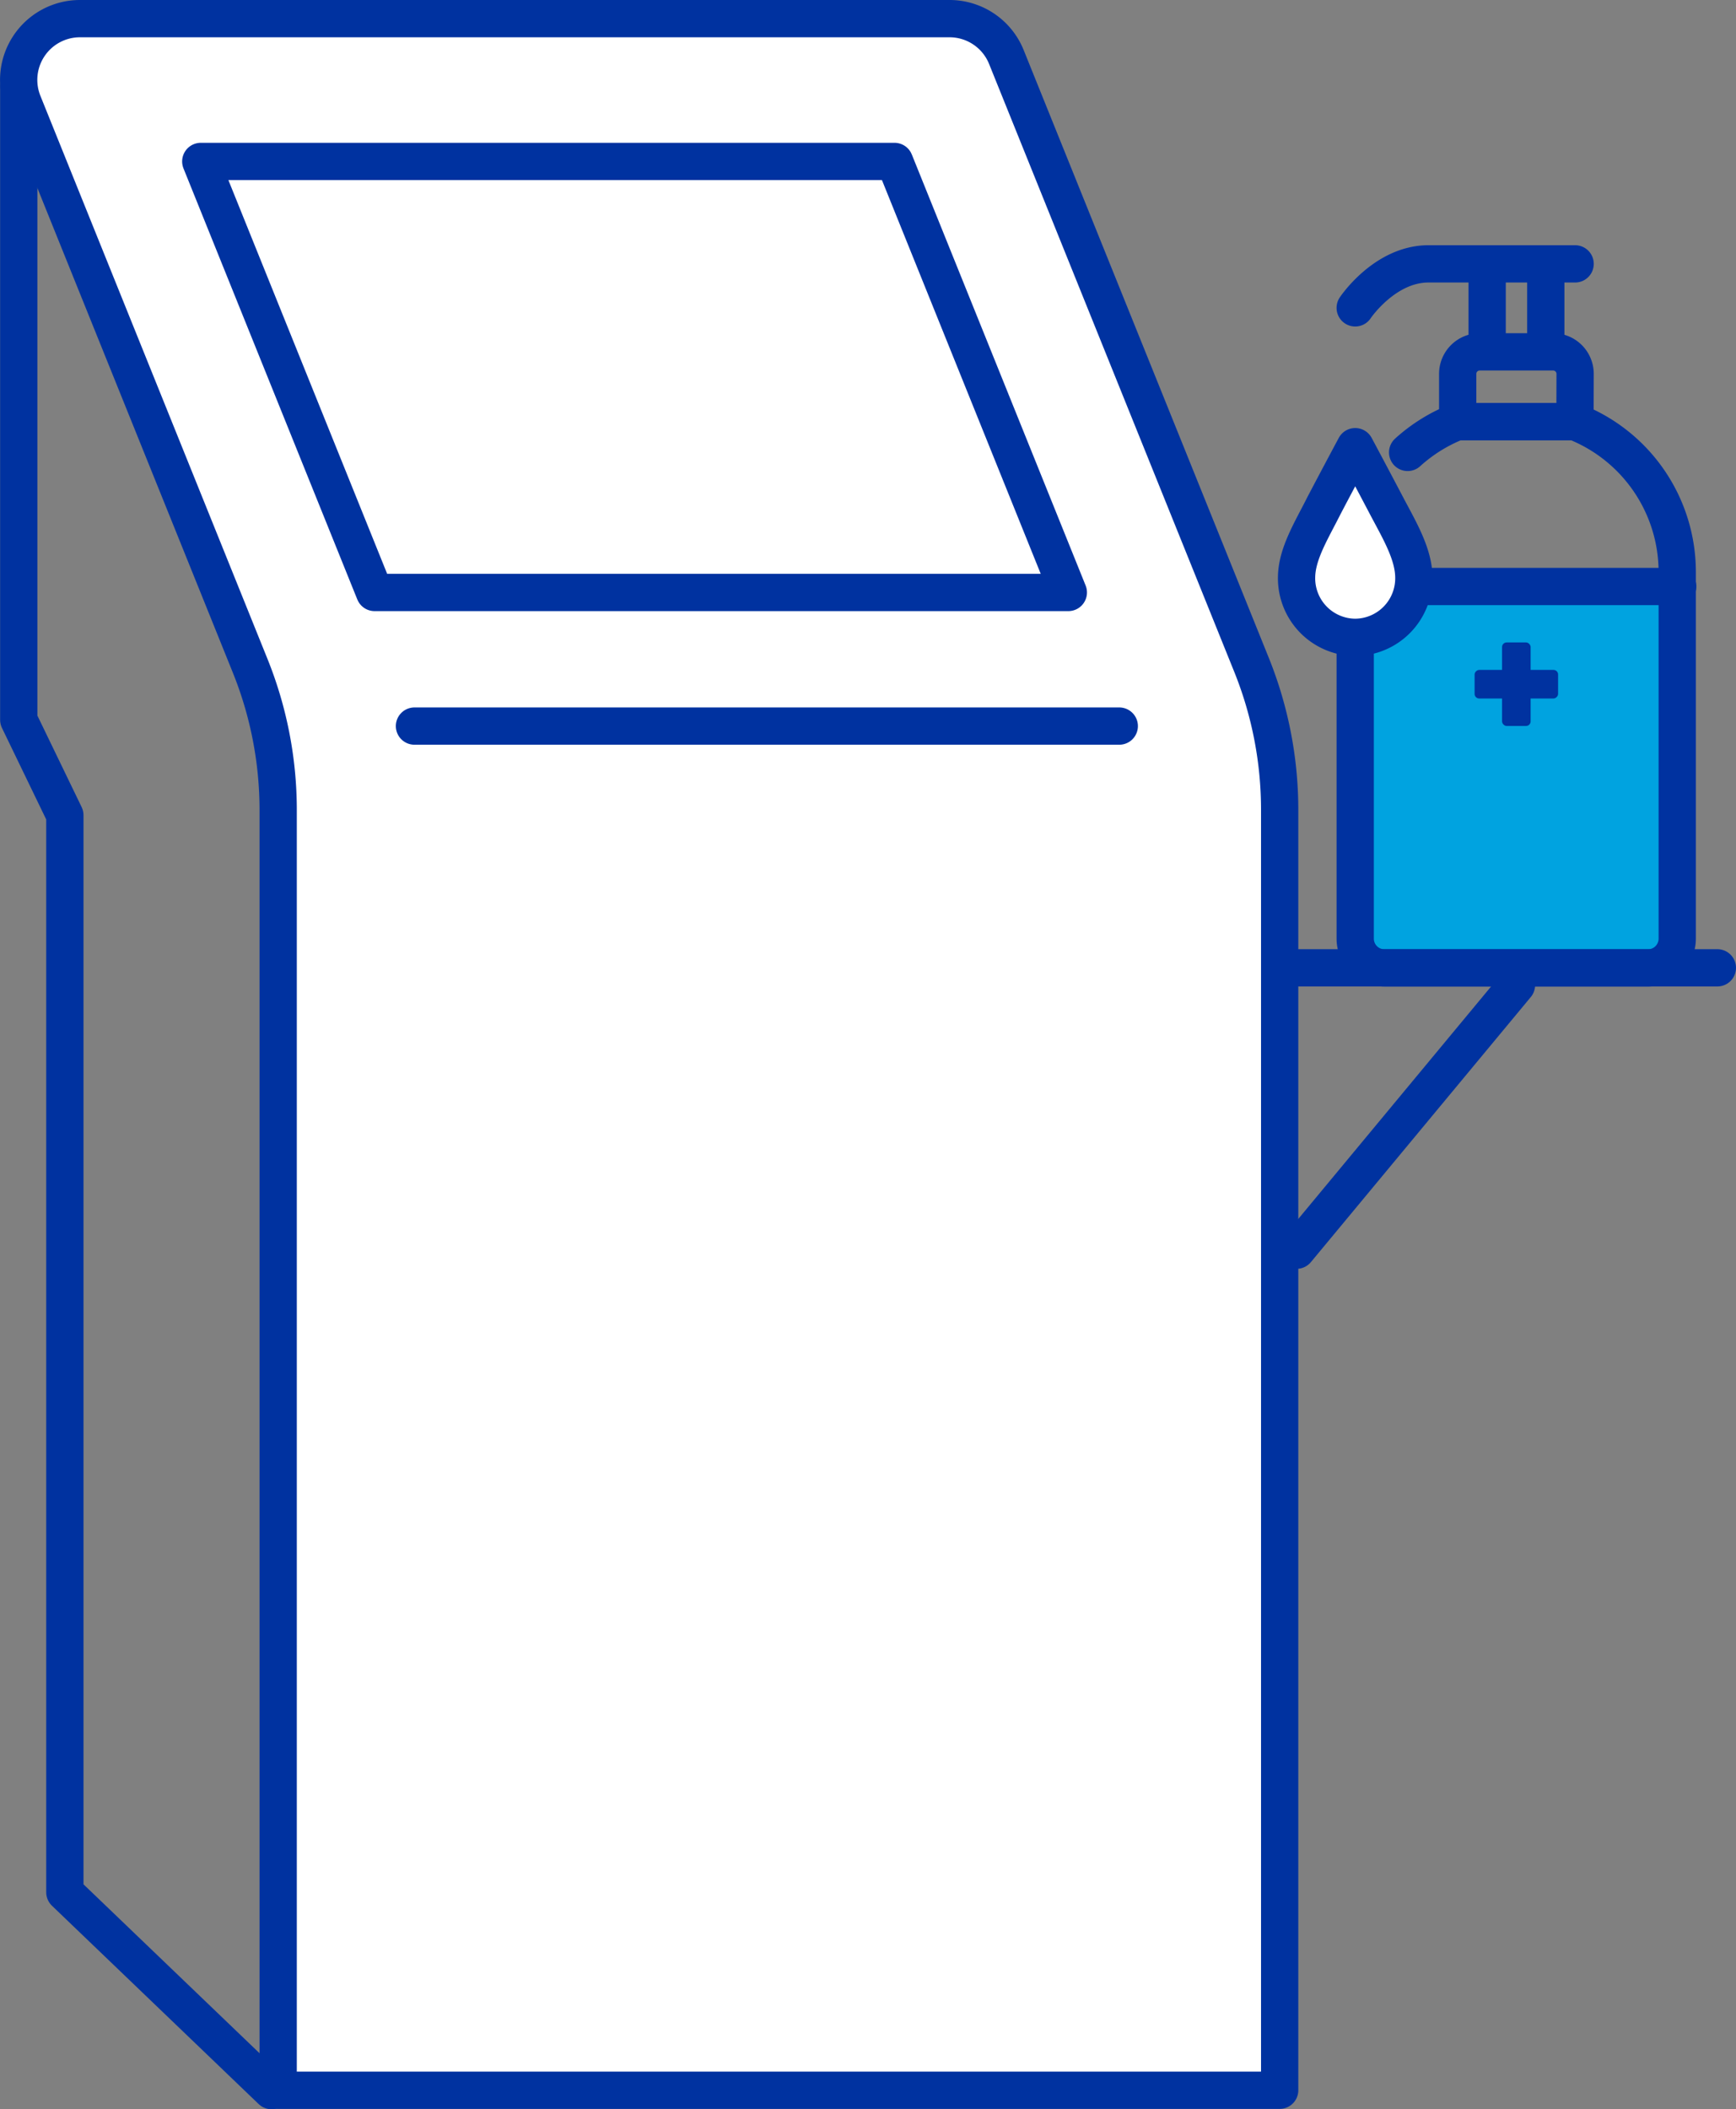 <svg xmlns="http://www.w3.org/2000/svg" viewBox="0 0 139.73 169.71"><rect x="0" y="0" width="139.73" height="169.71" fill="#808080" stroke="none"/><defs><style>.cls-1,.cls-2{fill:#fff;stroke:#0032a0;stroke-linecap:round;stroke-linejoin:round;stroke-width:3px}.cls-2{fill:none}.cls-4{fill:#0032a0}</style></defs><g id="Layer_2" data-name="Layer 2"><g id="Iconos"><path class="cls-1" d="M20.14 53.58L1.86 8.27A4.93 4.93 0 016.43 1.5h70A4.93 4.93 0 0181 4.58l19.77 49a31.18 31.18 0 012.23 11.6v103H22.39v-103a31 31 0 00-2.25-11.6z"/><path class="cls-2" d="M30.15 47.67L16.16 12.99H72l13.99 34.68H30.15zM33.36 58.42h56.73"/><path d="M109.08 47.19v28.32a2.36 2.36 0 002.36 2.36h21.24a2.36 2.36 0 002.32-2.36V47.19z" fill="#00a3e0"/><path class="cls-2" d="M114.02 47.19h21.02M119.7 21.23v7.08M124.42 21.23v7.08M109.08 24.77s2.36-3.54 5.9-3.54h11.8M126.78 30.08a1.77 1.77 0 00-1.78-1.77h-5.9a1.77 1.77 0 00-1.77 1.77v3.85h9.44z"/><path class="cls-2" d="M109.08 51.37v24.15a2.36 2.36 0 002.36 2.36h21.24a2.36 2.36 0 002.32-2.37V46a13 13 0 00-8.26-12.08h-9.44a13 13 0 00-4 2.48"/><path class="cls-1" d="M109.08 51.28a4.75 4.75 0 004.72-4.79c0-1.92-1.18-3.86-2.21-5.82-1.34-2.55-2.51-4.73-2.51-4.73s-1.17 2.18-2.51 4.73c-1 2-2.21 3.9-2.21 5.82a4.75 4.75 0 004.72 4.79z"/><rect class="cls-4" x="120.9" y="51.69" width="2.3" height="6.72" rx=".37"/><rect class="cls-4" x="120.9" y="51.69" width="2.3" height="6.72" rx=".37" transform="rotate(90 122.05 55.05)"/><path class="cls-2" d="M104.56 77.87h33.67M1.51 7.01v50.91l3.71 7.67v86.66l16.64 15.96"/><path class="cls-1" d="M122.06 79.26l-17.7 21.33"/></g></g></svg>